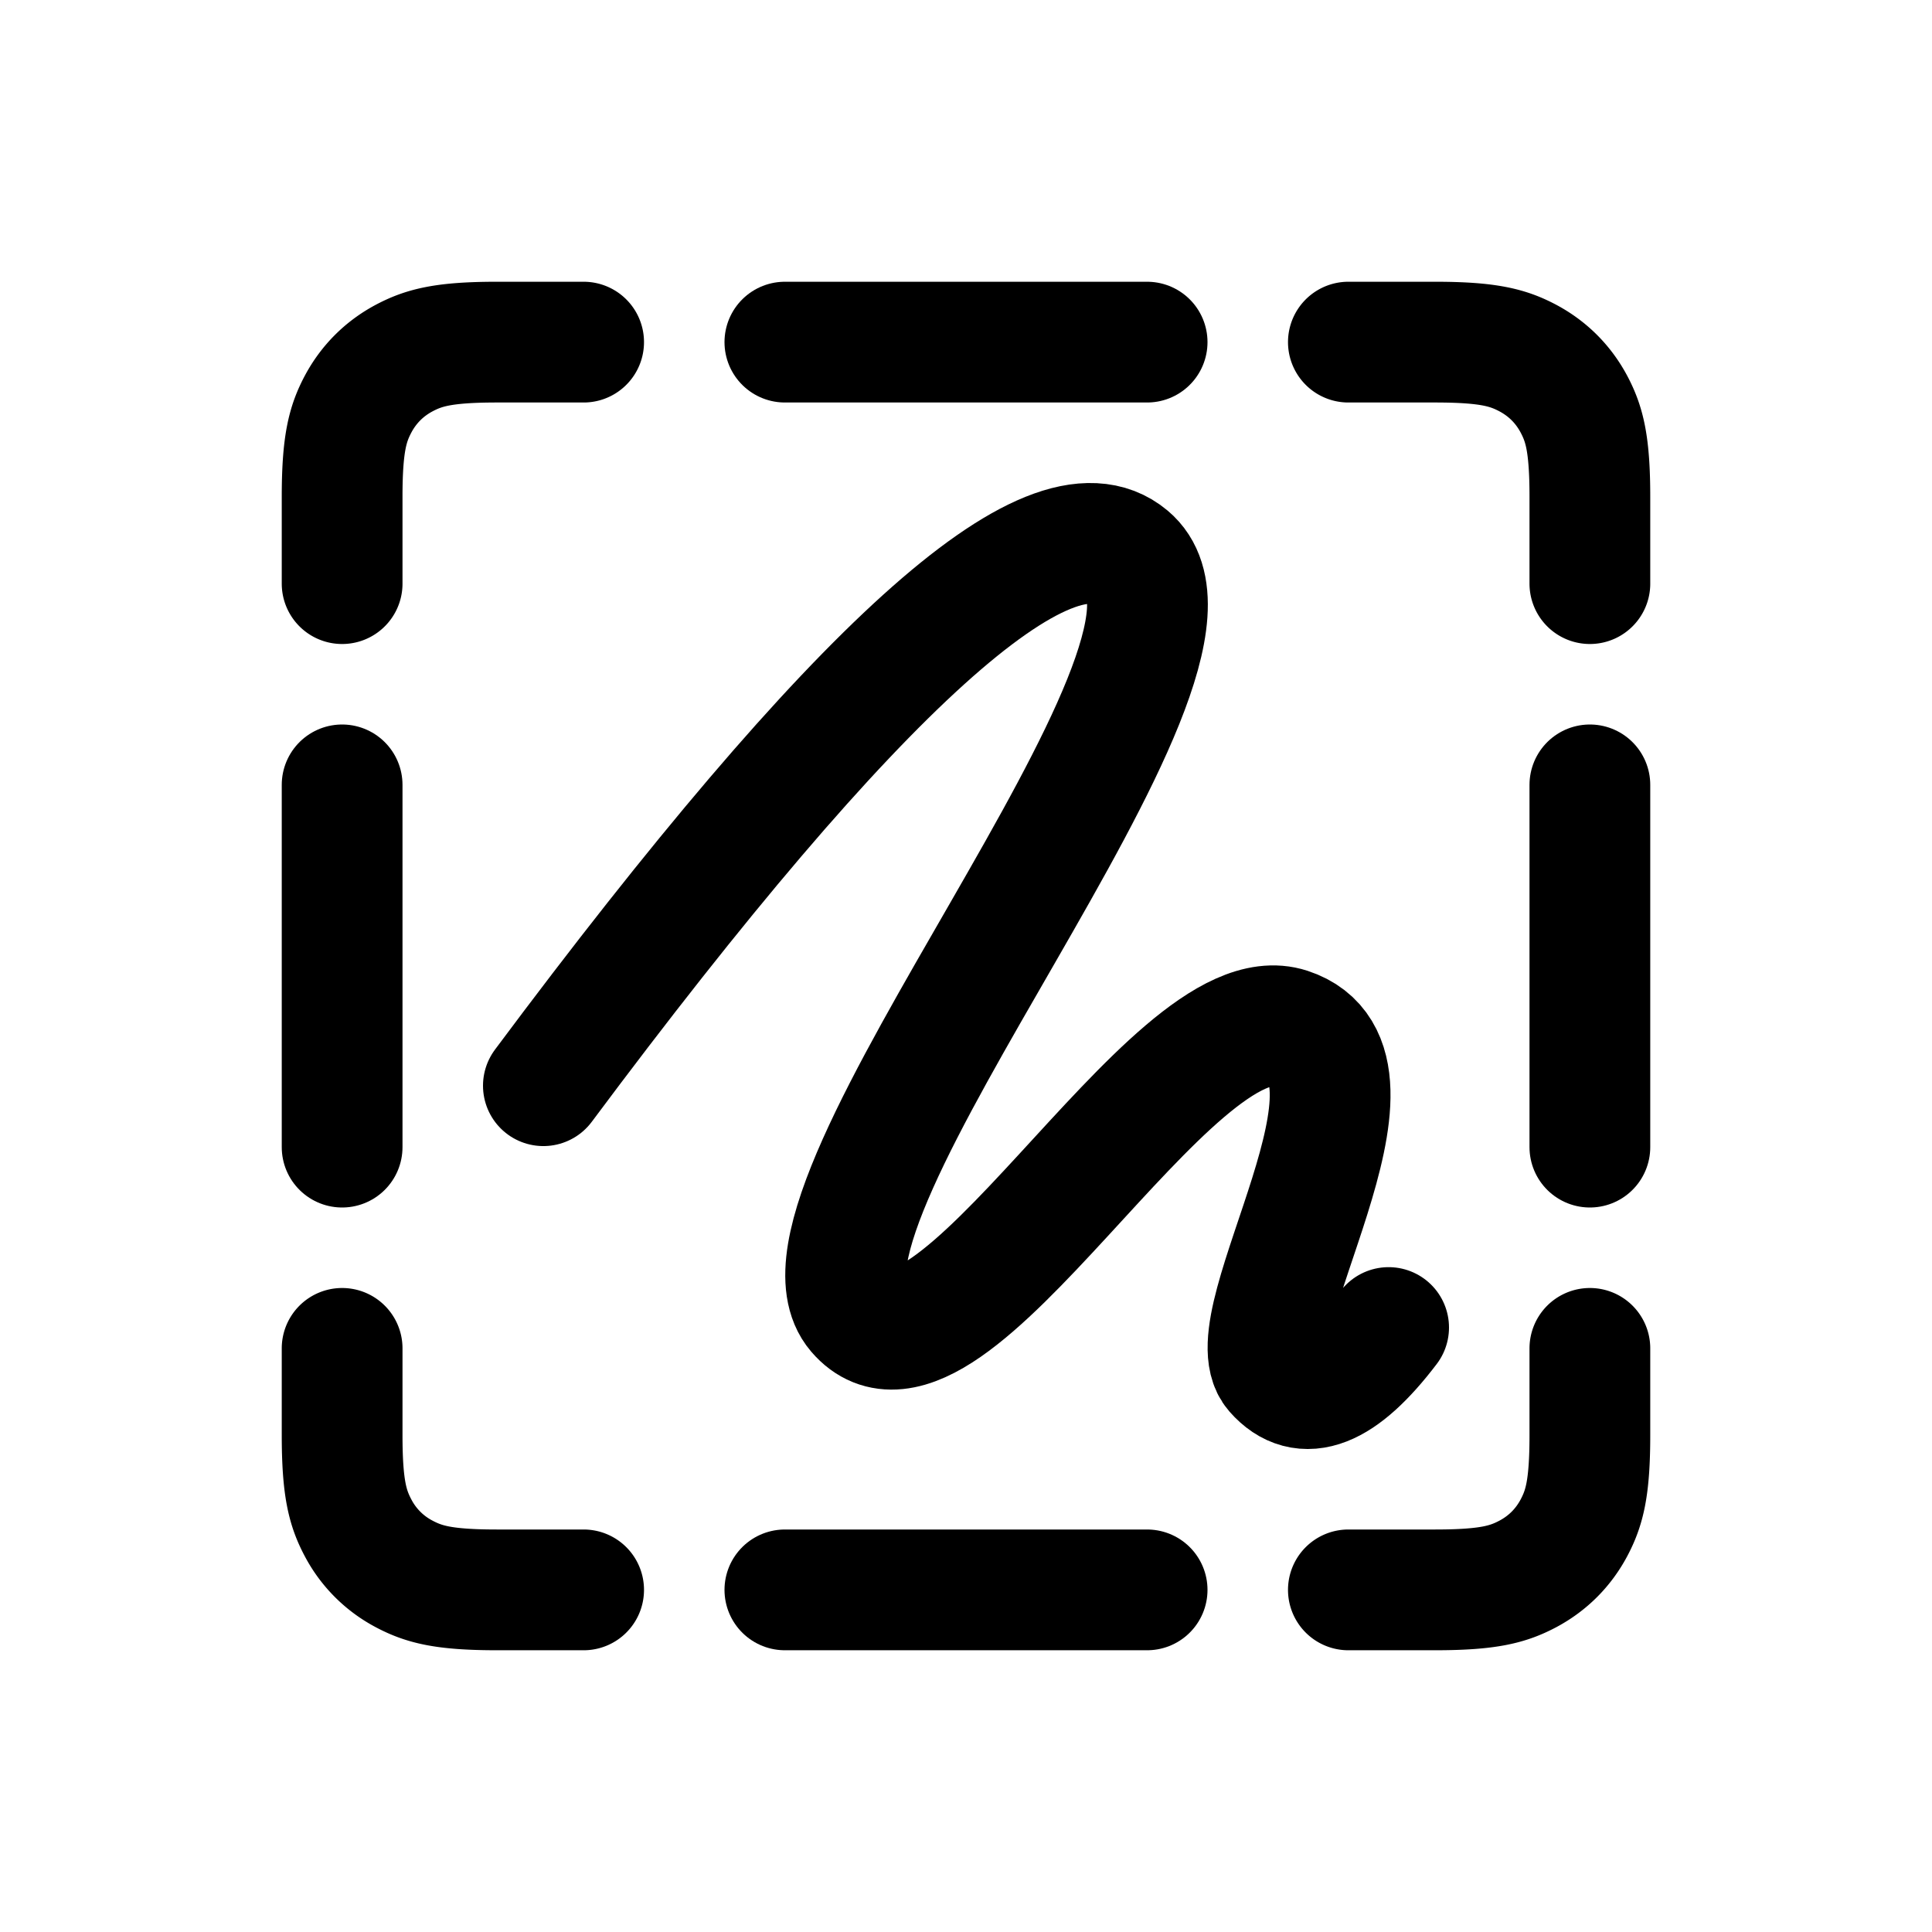 <svg width="24" height="24" xmlns="http://www.w3.org/2000/svg">
  <g fill="none" stroke-linecap="round" stroke-linejoin="round" stroke="currentcolor" stroke-width="1.5">
    <g fill-rule="evenodd">
      <path
        d="M7.25 4.25H6.173c-.669 0-.911.07-1.156.2-.244.131-.436.323-.567.567-.13.245-.2.487-.2 1.156V7.25h0M16.75 4.25h1.077c.669 0 .911.07 1.156.2.244.131.436.323.567.567.13.245.2.487.2 1.156V7.25h0M7.25 19.75H6.173c-.669 0-.911-.07-1.156-.2a1.363 1.363 0 01-.567-.567c-.13-.245-.2-.487-.2-1.156V16.75h0M16.75 19.75h1.077c.669 0 .911-.07 1.156-.2.244-.131.436-.323.567-.567.13-.245.2-.487.2-1.156V16.75h0" />
      <path opacity=".35" d="M9.75 4.25h4.5M9.75 19.75h4.5M19.75 9.75v4.5M4.25 9.75v4.5" />
    </g>
    <path
      d="M6.75 13.487c3.873-5.198 6.297-7.388 7.272-6.57 1.462 1.226-4.5 8.072-3.375 9.386s3.91-4.007 5.364-3.53c1.455.478-.706 3.663-.173 4.269.355.404.826.22 1.412-.551" />
  </g>
</svg>
